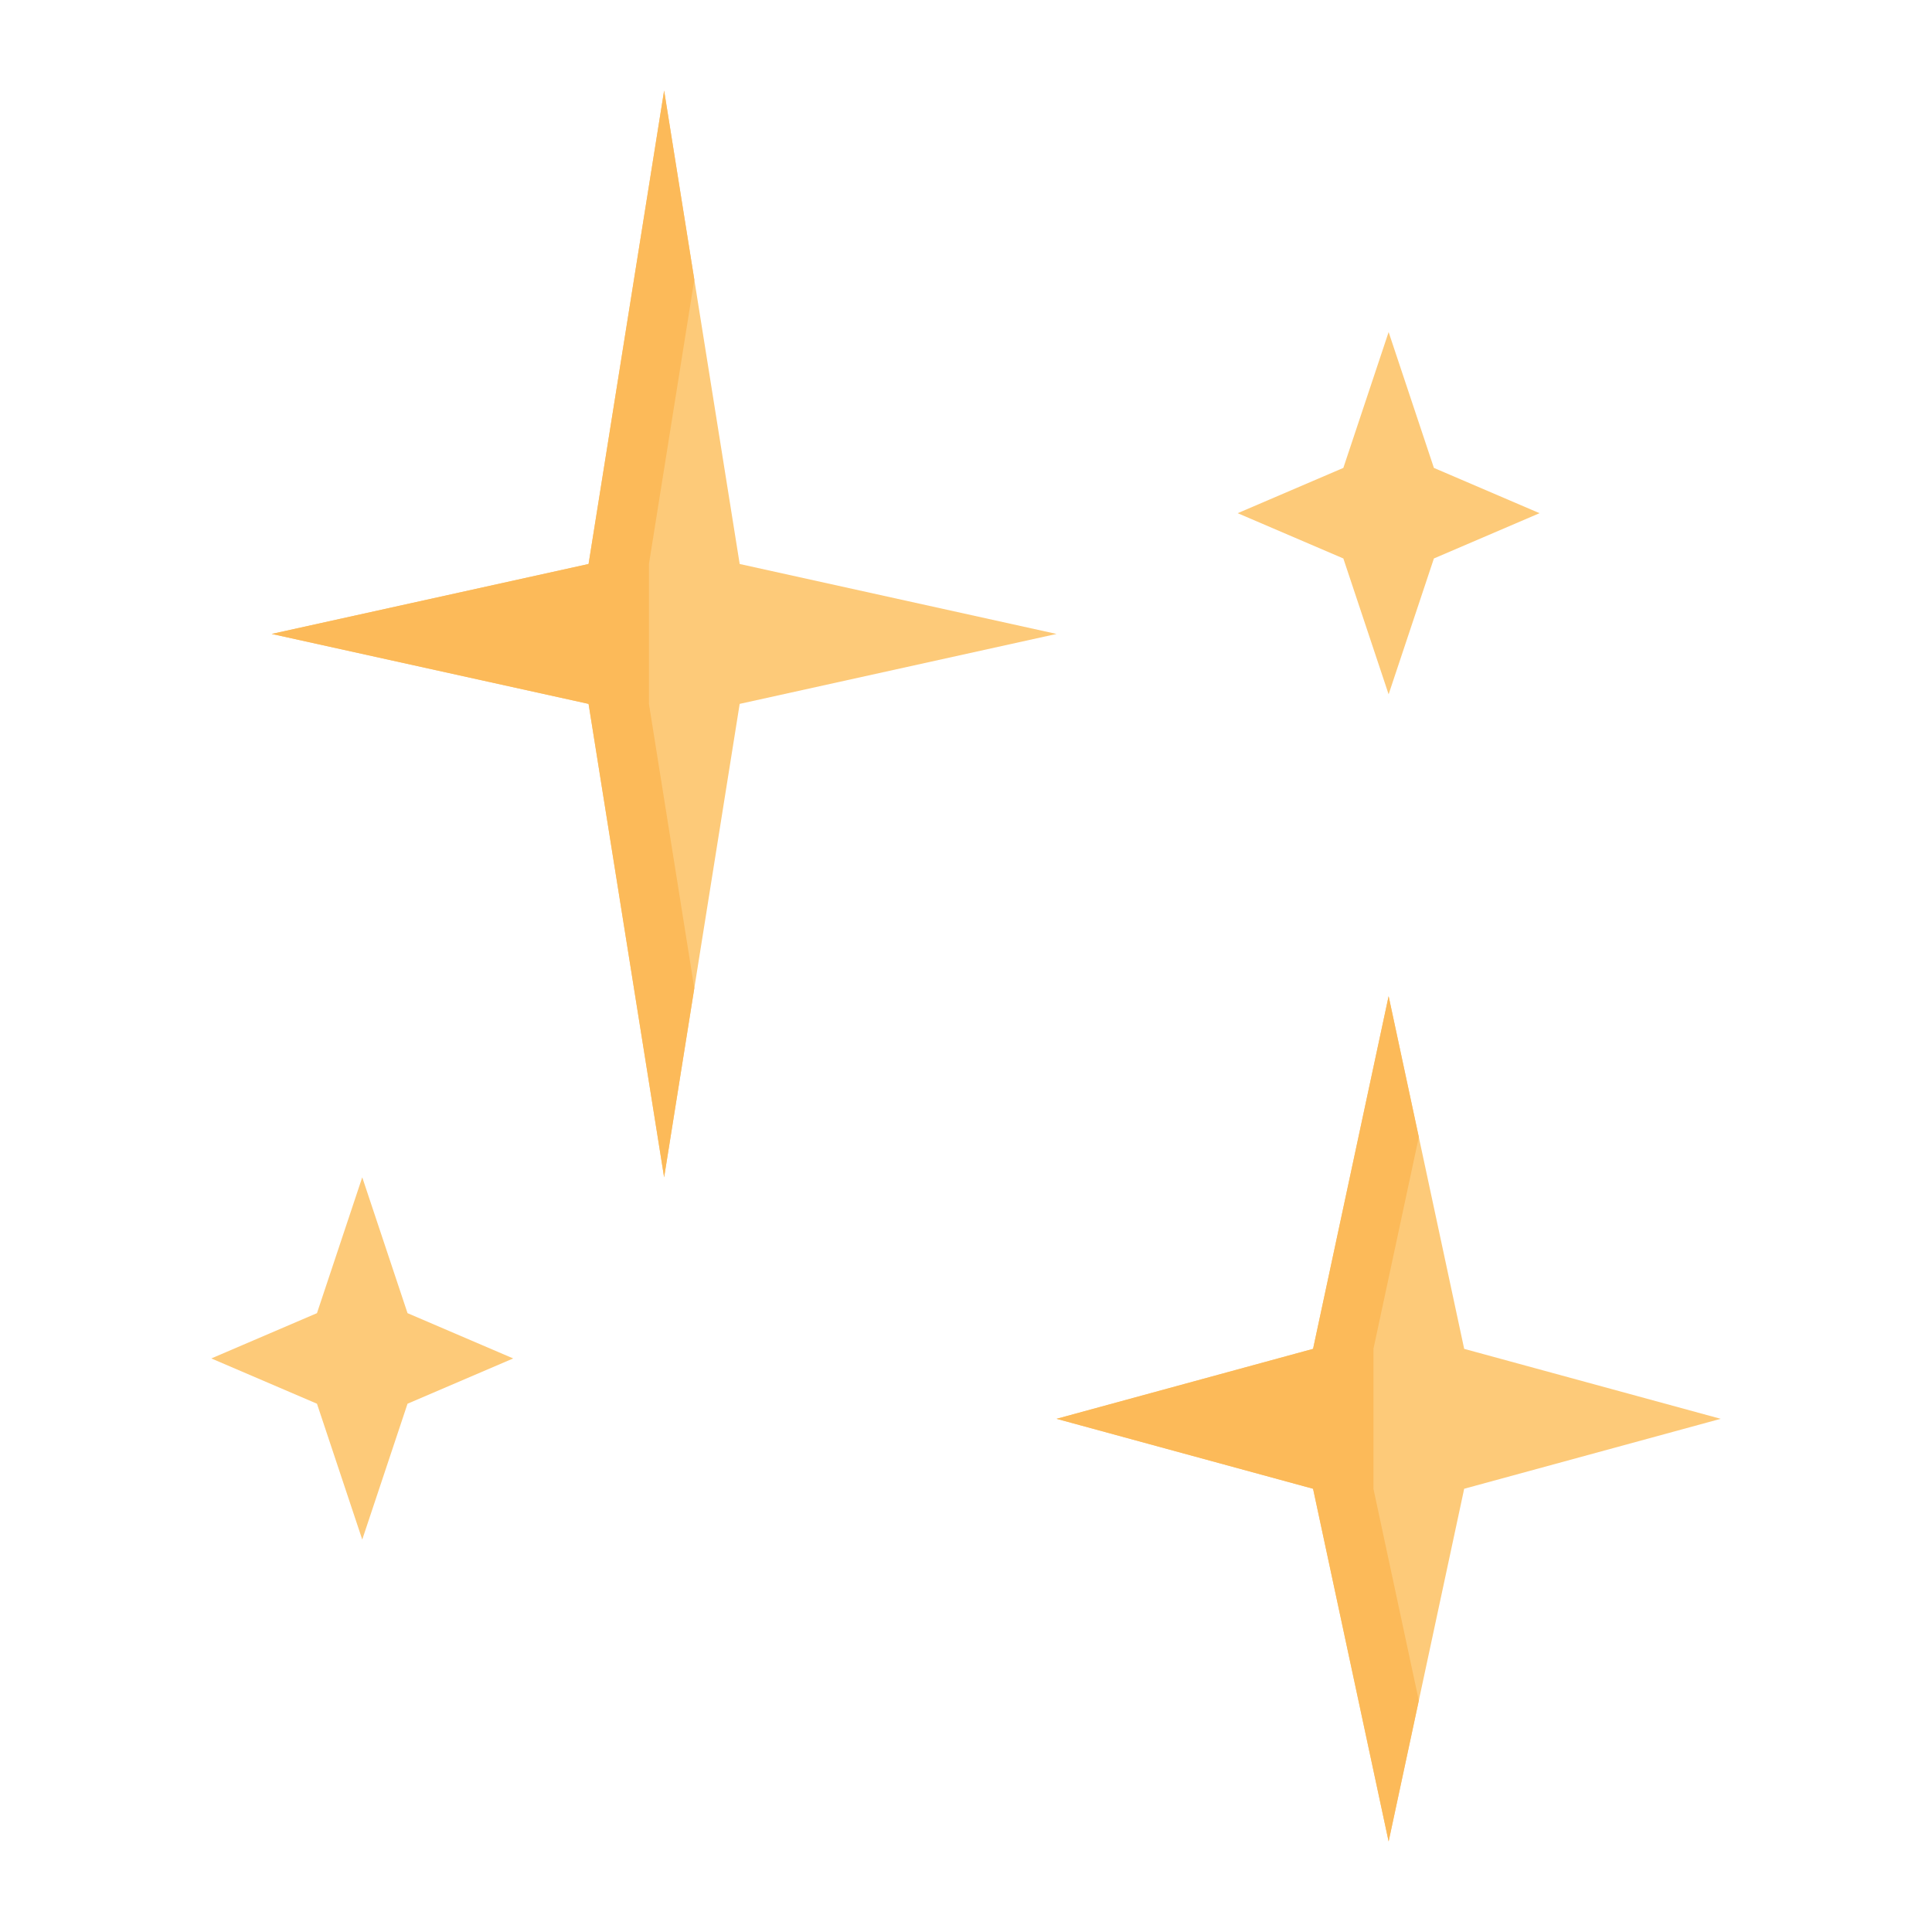 <svg xmlns="http://www.w3.org/2000/svg" viewBox="0 0 64 64"><g id="flat"><polygon points="13.5 46.5 17 45 13.5 43.5 12 39 10.5 43.5 7 45 10.5 46.5 12 51 13.5 46.5" style="fill:#fdca79"></polygon><polygon points="47.5 18.5 51 17 47.5 15.5 46 11 44.5 15.5 41 17 44.5 18.5 46 23 47.5 18.5" style="fill:#fdca79"></polygon><polygon points="24.503 23.317 35 21 24.503 18.683 22 3 19.497 18.683 9 21 19.497 23.317 22 39 24.503 23.317" style="fill:#fdca79"></polygon><polygon points="21.497 23.317 21.497 18.683 23 9.264 22 3 19.497 18.683 9 21 19.497 23.317 22 39 23 32.736 21.497 23.317" style="fill:#fcba59"></polygon><polygon points="48.503 49.317 57 47 48.503 44.683 46 33 43.497 44.683 35 47 43.497 49.317 46 61 48.503 49.317" style="fill:#fdca79"></polygon><polygon points="45.497 49.317 45.497 44.683 47 37.667 46 33 43.497 44.683 35 47 43.497 49.317 46 61 47 56.333 45.497 49.317" style="fill:#fcba59"></polygon></g></svg>